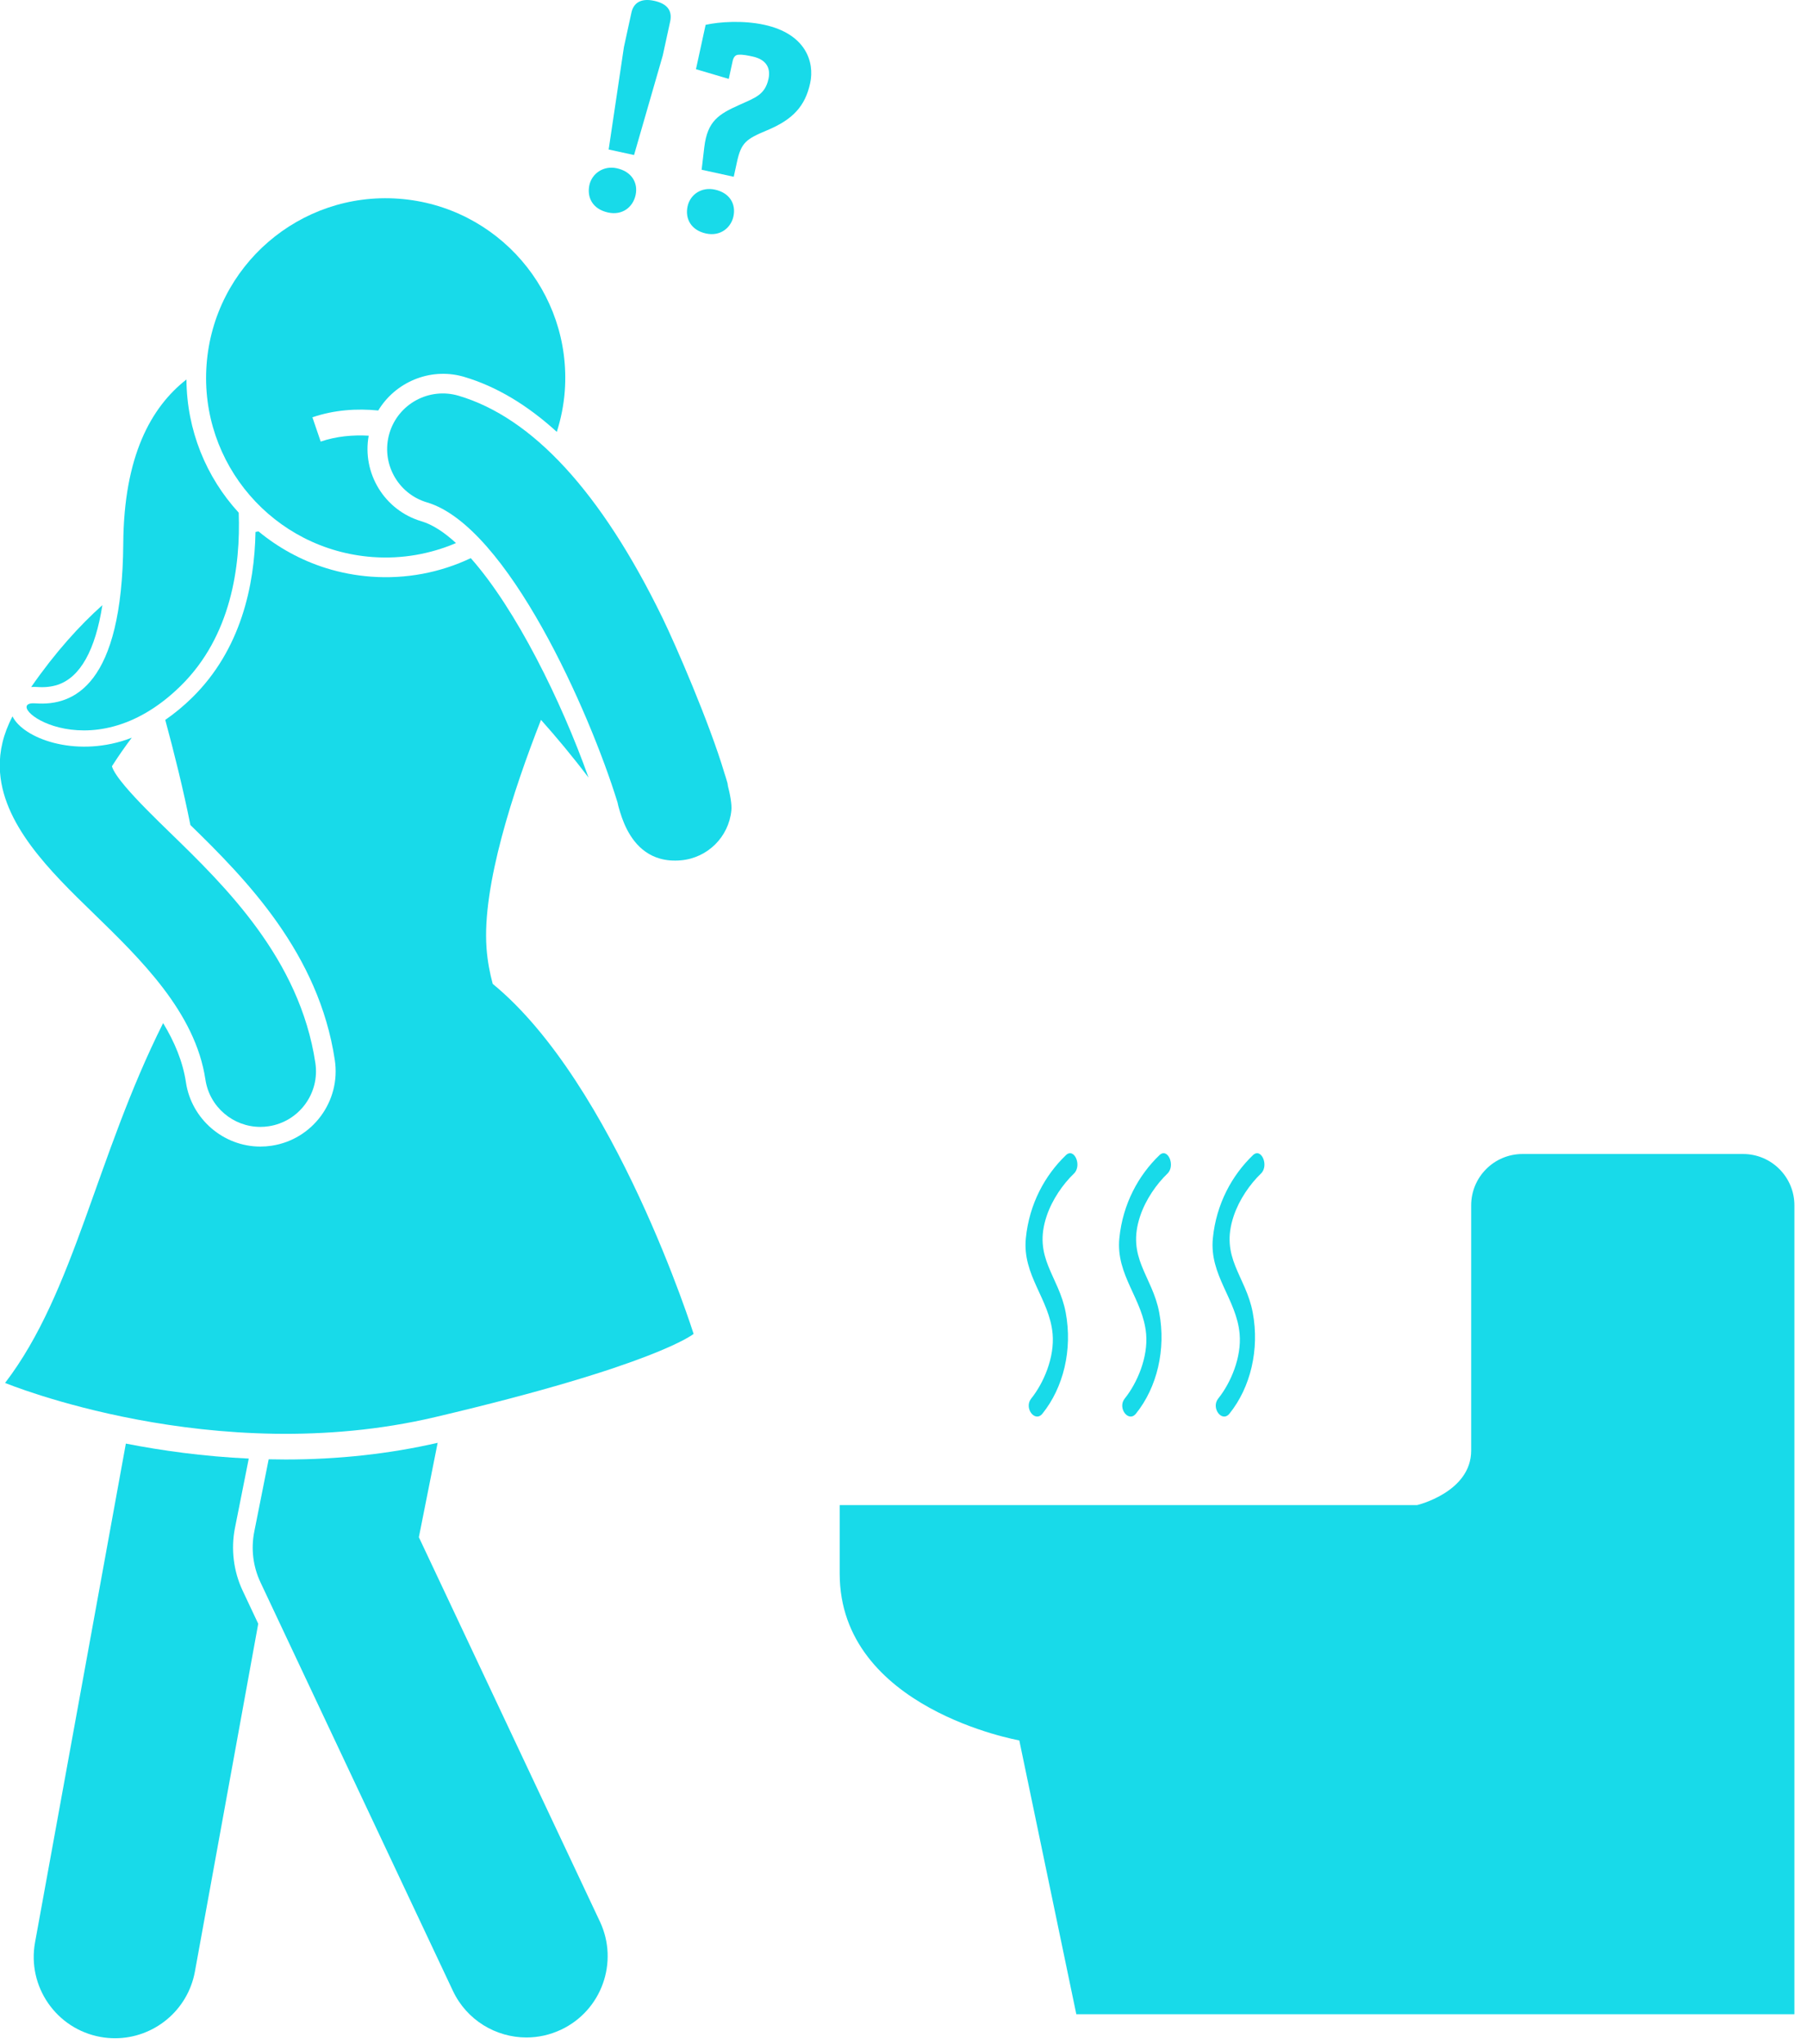 <svg xmlns="http://www.w3.org/2000/svg" xmlns:xlink="http://www.w3.org/1999/xlink" xmlns:serif="http://www.serif.com/" width="100%" height="100%" viewBox="0 0 84 95" xml:space="preserve" style="fill-rule:evenodd;clip-rule:evenodd;stroke-linejoin:round;stroke-miterlimit:2;">    <g transform="matrix(1,0,0,1,-873.052,-758.623)">        <g transform="matrix(0.185,0,0,0.185,867.394,758.623)">            <g>                <path d="M468.577,289.881L413.149,289.881C406.027,289.881 400.254,295.656 400.254,302.776L400.254,364.378C400.254,374.856 386.645,378.08 386.645,378.08L241.575,378.08L241.575,395.273C241.575,429.303 286.708,437.182 286.708,437.182L301.034,505.956L481.472,505.956L481.472,302.776C481.472,295.656 475.693,289.881 468.577,289.881Z" style="fill:rgb(24,218,233);fill-rule:nonzero;"></path>                <path d="M89.625,383.807L93.091,366.39C81.7,365.853 71.227,364.391 62.209,362.625L39.389,487.92C37.369,499.015 44.724,509.644 55.818,511.667C57.056,511.89 58.285,512 59.499,512C69.175,512 77.767,505.092 79.562,495.236L95.47,407.878L91.555,399.565C89.257,394.691 88.574,389.092 89.625,383.807Z" style="fill:rgb(24,218,233);fill-rule:nonzero;"></path>                <path d="M96.027,397.461L144.384,500.085C147.866,507.474 155.207,511.804 162.867,511.804C165.781,511.804 168.743,511.177 171.556,509.851C181.756,505.045 186.13,492.879 181.322,482.679L135.834,386.143L140.554,362.429C128.473,365.204 115.63,366.618 102.352,366.62L102.343,366.62C100.914,366.62 99.5,366.601 98.095,366.568L94.471,384.772C93.62,389.06 94.166,393.506 96.027,397.461Z" style="fill:rgb(24,218,233);fill-rule:nonzero;"></path>                <path d="M45.134,171.996C50.78,170.089 54.552,163.248 56.306,152.01C50.569,157.145 44.481,163.846 38.418,172.576C38.863,172.546 39.318,172.529 39.821,172.565C41.816,172.716 43.552,172.529 45.134,171.996Z" style="fill:rgb(24,218,233);fill-rule:nonzero;"></path>                <path d="M148.876,140.203C141.156,143.861 132.589,145.494 123.838,144.856C120.003,144.574 116.212,143.858 112.571,142.724C106.167,140.729 100.446,137.535 95.539,133.486C95.288,133.534 95.03,133.581 94.785,133.626C94.54,146.994 91.163,163.171 78.861,175.247C76.684,177.384 74.428,179.236 72.109,180.833C74.393,189.245 76.658,198.401 78.423,207.24C92.483,220.935 110.695,239.485 114.716,266.296C116.264,276.608 109.131,286.257 98.815,287.805C97.877,287.945 96.93,288.015 95.995,288.015C86.721,288.015 78.687,281.089 77.31,271.907C76.521,266.646 74.425,261.694 71.573,256.996C54.644,290.756 49.357,324.543 31.861,347.387C31.861,347.387 84.29,369.046 139.858,355.984C195.425,342.921 204.871,335.07 204.871,335.07C204.871,335.07 185.105,272.307 154.393,247.146C153.649,244.402 153.09,241.475 152.841,238.244C152.837,238.191 152.837,238.135 152.834,238.081C151.702,222.532 159.566,198.549 166.521,180.829C170.325,185.082 174.378,189.933 178.466,195.323C171.599,176.023 160.206,152.971 148.876,140.203Z" style="fill:rgb(24,218,233);fill-rule:nonzero;"></path>                <path d="M53.875,229.233C65.964,240.978 79.665,254.292 82.197,271.172C83.235,278.099 89.197,283.07 95.995,283.072C96.685,283.072 97.383,283.021 98.086,282.915C105.716,281.77 110.972,274.658 109.829,267.026C105.898,240.823 87.084,222.542 73.344,209.194C69.796,205.747 65.119,201.197 61.992,197.481C60.301,195.469 59.057,193.698 58.706,192.488C58.719,192.467 58.734,192.443 58.749,192.419C60.413,189.81 62.063,187.476 63.695,185.303C63.241,185.477 62.788,185.658 62.33,185.813C49.179,190.255 36.417,185.439 33.724,179.95C31.394,184.388 30.44,188.656 30.53,192.761C30.84,206.838 43.309,218.968 53.875,229.233Z" style="fill:rgb(24,218,233);fill-rule:nonzero;"></path>                <path d="M75.973,172.307C88.733,159.78 91.049,142.115 90.568,128.788C82.358,119.85 77.514,108.036 77.434,95.323C68.522,102.291 61.715,114.582 61.558,136.508C61.302,172.116 49.129,177.401 39.512,176.679C29.894,175.954 52.845,195.011 75.973,172.307Z" style="fill:rgb(24,218,233);fill-rule:nonzero;"></path>                <path d="M124.199,139.925C131.628,140.469 138.755,139.149 145.164,136.414C142.2,133.691 139.275,131.767 136.475,130.94C127.139,128.18 121.529,118.812 123.227,109.443C119.234,109.222 115.133,109.572 111.166,110.926L109.083,104.825C114.626,102.933 120.281,102.59 125.628,103.112C129.89,96.045 138.525,92.301 146.815,94.556L147.195,94.663C155.261,97.047 163.037,101.693 170.497,108.487C171.526,105.212 172.24,101.786 172.5,98.212C174.311,73.356 155.635,51.738 130.782,49.917C105.933,48.099 84.31,66.773 82.489,91.627C80.673,116.484 99.345,138.107 124.199,139.925Z" style="fill:rgb(24,218,233);fill-rule:nonzero;"></path>                <path d="M145.794,99.404C138.4,97.232 130.625,101.444 128.437,108.844C126.251,116.243 130.476,124.013 137.876,126.201C158.087,132.171 178.777,178.875 185.764,201.609C185.844,202.028 185.943,202.447 186.063,202.864C186.25,203.513 186.506,204.408 186.871,205.426C186.882,205.465 186.893,205.504 186.901,205.54C186.891,205.506 186.882,205.469 186.873,205.433C188.161,209.018 190.804,214.154 196.532,215.712C198.036,216.121 199.753,216.284 201.716,216.106C208.393,215.502 213.702,210.236 214.359,203.565C214.506,202.099 214.097,199.697 213.313,196.713C213.433,197.004 213.541,197.296 213.639,197.59C213.526,197.24 213.289,196.453 212.924,195.17C212.831,194.85 212.73,194.536 212.619,194.229C208.898,181.688 200.345,161.961 197.005,155.116C181.657,123.654 164.427,104.911 145.794,99.404Z" style="fill:rgb(24,218,233);fill-rule:nonzero;"></path>                <path d="M289.701,351.311C287.804,353.667 290.647,357.441 292.534,355.09C297.81,348.528 300.114,339.033 298.373,329.718C296.639,320.447 290.028,315.983 293.602,305.409C294.993,301.295 297.692,297.433 300.437,294.796C302.517,292.802 300.516,288.159 298.414,290.18C293.17,295.217 289.209,302.396 288.354,311.033C287.43,320.344 294.305,326.321 295.079,335.061C295.599,340.948 292.85,347.391 289.701,351.311Z" style="fill:rgb(24,218,233);fill-rule:nonzero;"></path>                <path d="M313.199,351.311C311.303,353.667 314.144,357.441 316.031,355.09C321.308,348.528 323.611,339.033 321.871,329.718C320.138,320.447 313.525,315.983 317.099,305.409C318.488,301.295 321.189,297.433 323.934,294.796C326.012,292.802 324.013,288.159 321.911,290.18C316.67,295.217 312.706,302.396 311.849,311.033C310.929,320.344 317.802,326.321 318.576,335.061C319.096,340.948 316.347,347.391 313.199,351.311Z" style="fill:rgb(24,218,233);fill-rule:nonzero;"></path>                <path d="M336.694,351.311C334.798,353.667 337.641,357.441 339.528,355.09C344.802,348.528 347.106,339.033 345.368,329.718C343.635,320.447 337.02,315.983 340.597,305.409C341.985,301.295 344.686,297.433 347.429,294.796C349.509,292.802 347.51,288.159 345.409,290.18C340.165,295.217 336.204,302.396 335.346,311.033C334.424,320.344 341.295,326.321 342.071,335.061C342.593,340.948 339.84,347.391 336.694,351.311Z" style="fill:rgb(24,218,233);fill-rule:nonzero;"></path>                <path d="M198.975,5.425C199.493,3.041 198.651,1.008 194.961,0.204C191.35,-0.582 189.721,0.993 189.25,3.146L187.359,11.829L183.525,37.555L189.904,38.943L197.116,13.953L198.975,5.425Z" style="fill:rgb(24,218,233);fill-rule:nonzero;"></path>                <path d="M185.56,42.264C182.18,41.529 179.304,43.639 178.685,46.481C178.014,49.556 179.461,52.528 183.381,53.382C186.992,54.168 189.637,52.006 190.291,49.008C190.961,45.935 189.328,43.083 185.56,42.264Z" style="fill:rgb(24,218,233);fill-rule:nonzero;"></path>                <path d="M223.375,32.711C229.838,30.011 232.905,26.654 234.158,20.892C235.312,15.59 233.072,8.504 222.621,6.228C217.319,5.074 211.359,5.465 207.888,6.239L205.462,17.383L213.704,19.82L214.673,15.365C214.907,14.29 215.425,13.757 216.15,13.755C217.218,13.662 218.447,13.931 219.754,14.215C222.75,14.866 224.353,16.747 223.685,19.822C222.814,23.817 220.317,24.561 216.478,26.3C211.133,28.679 208.342,30.407 207.551,36.994L206.885,42.644L214.955,44.402L215.759,40.712C216.829,35.793 218.06,34.933 223.375,32.711Z" style="fill:rgb(24,218,233);fill-rule:nonzero;"></path>                <path d="M210.226,47.633C206.844,46.895 204.005,48.855 203.351,51.849C202.681,54.925 204.22,57.835 207.987,58.656C211.598,59.442 214.261,57.205 214.879,54.36C215.563,51.213 213.912,48.436 210.226,47.633Z" style="fill:rgb(24,218,233);fill-rule:nonzero;"></path>            </g>        </g>    </g></svg>